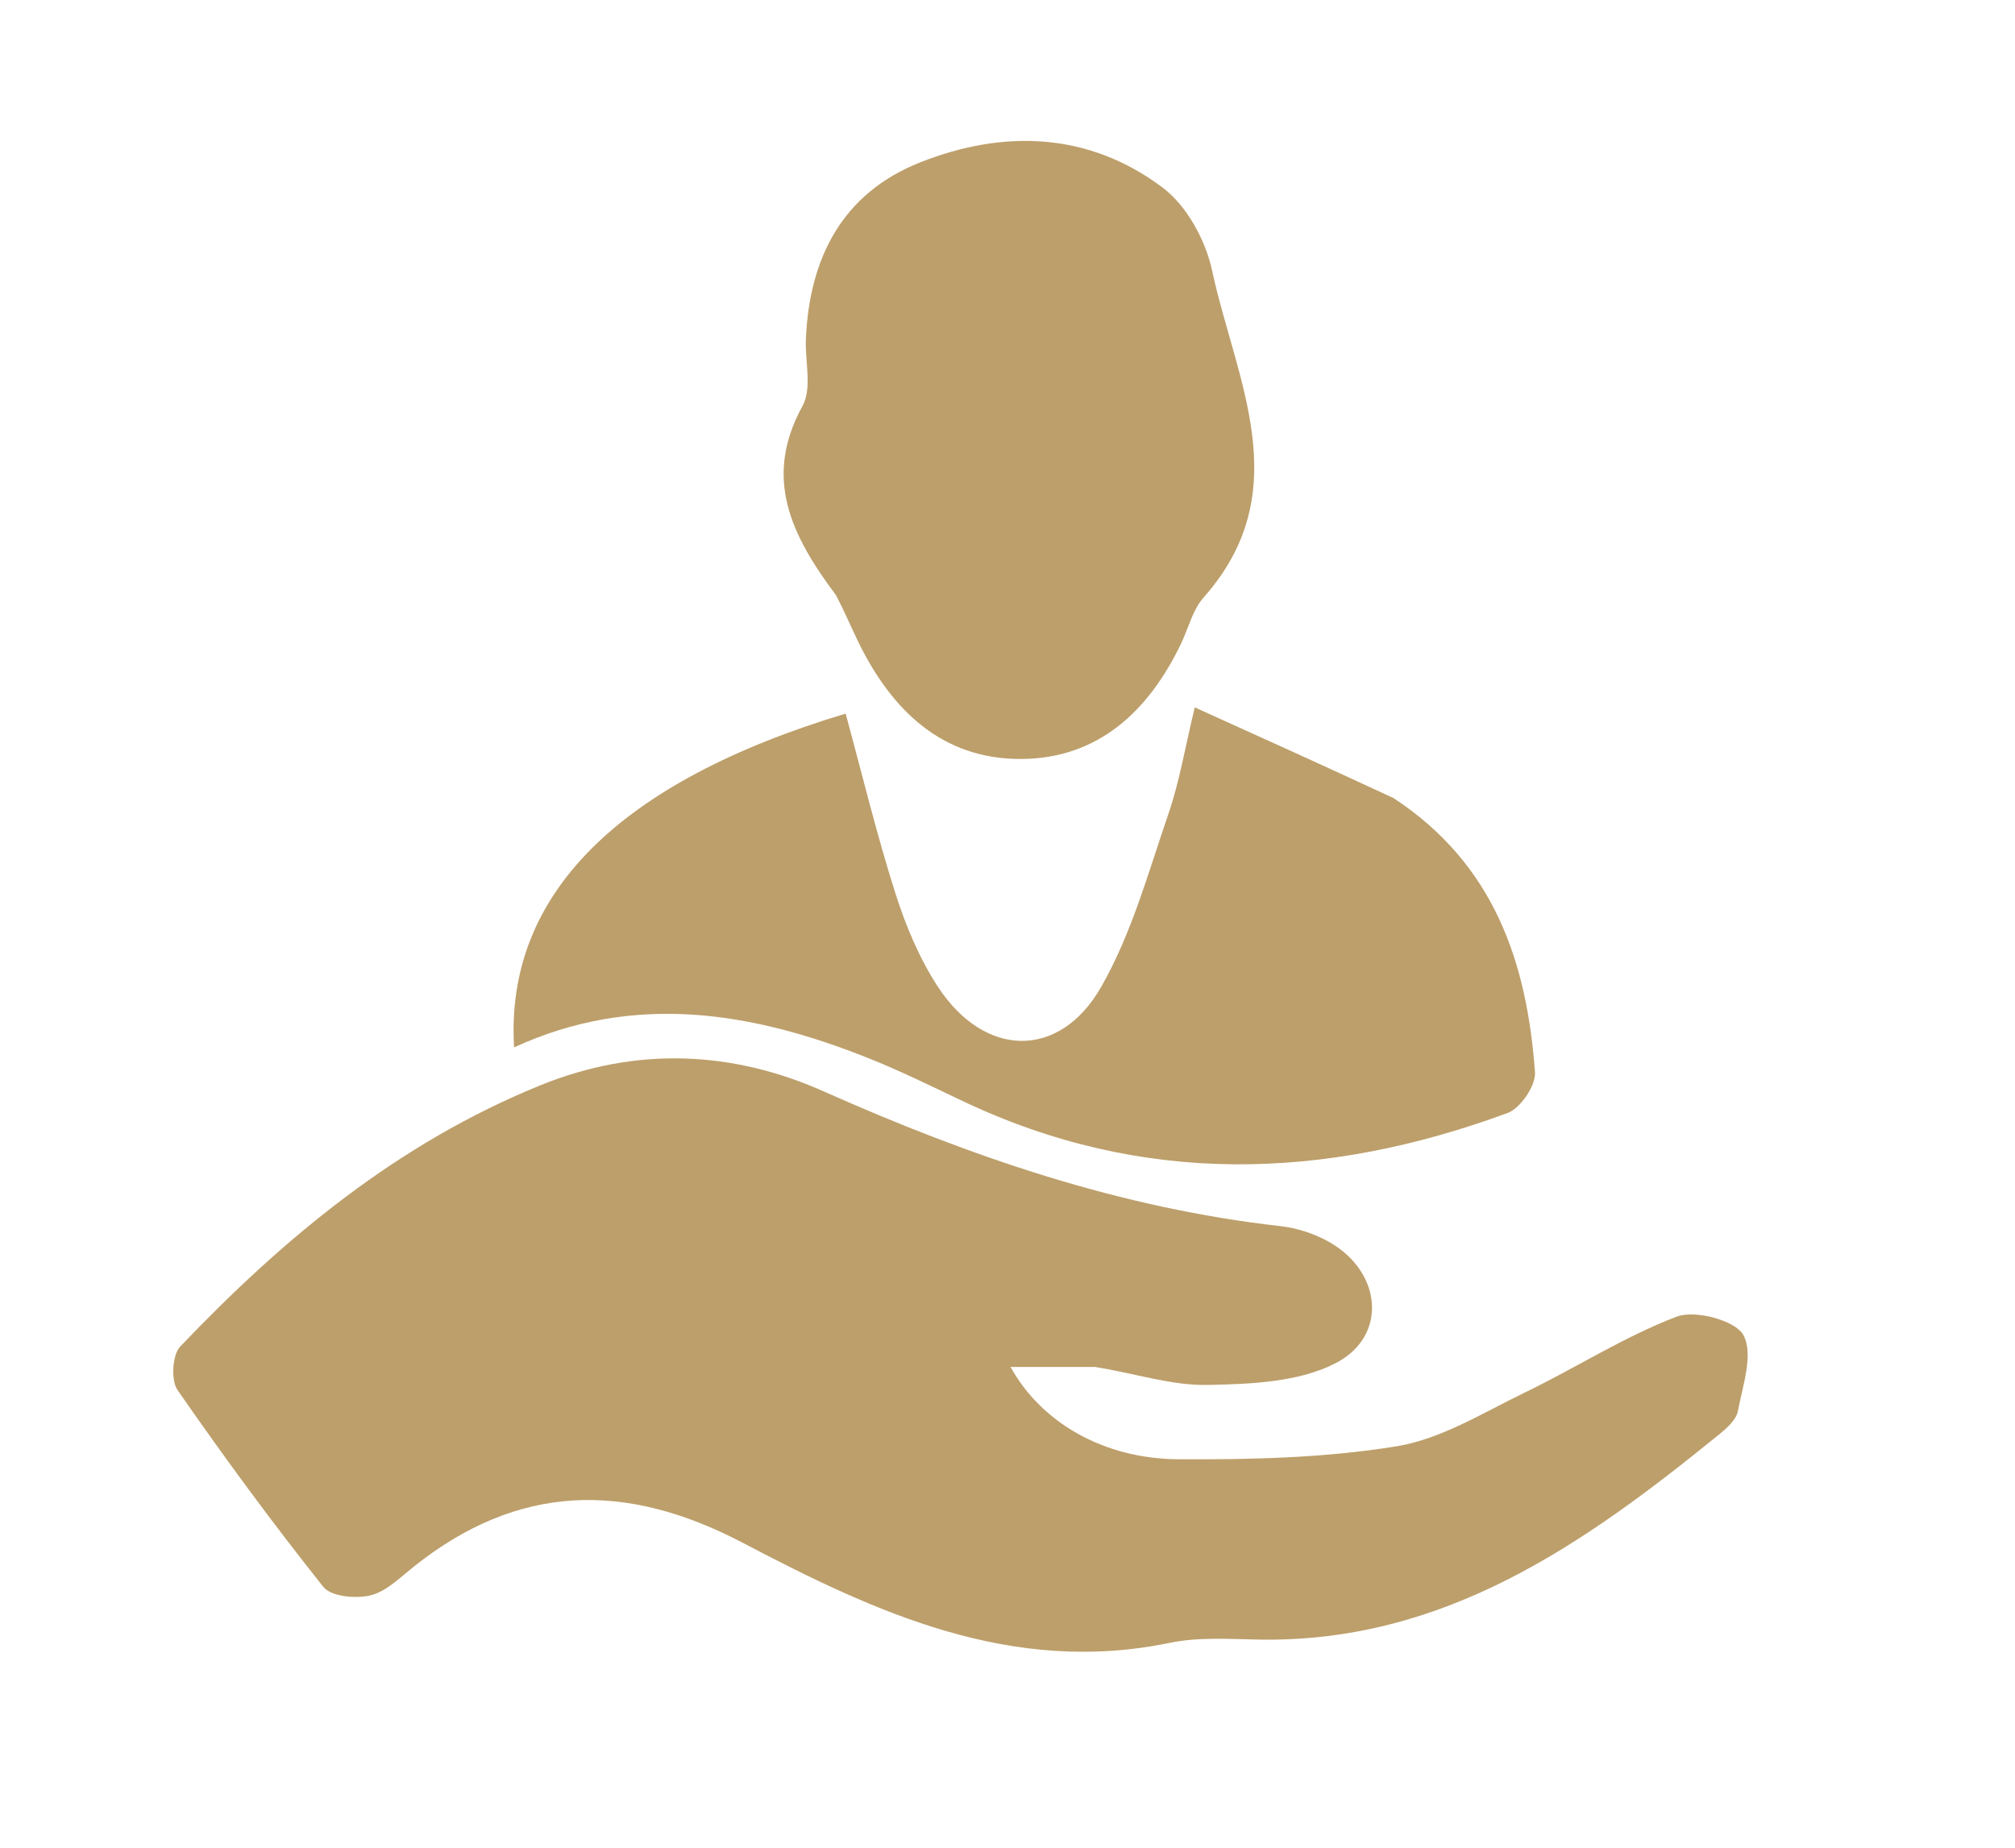 <svg xml:space="preserve" viewBox="0 0 193 177" width="100%" y="0px" x="0px" xmlns:xlink="http://www.w3.org/1999/xlink" xmlns="http://www.w3.org/2000/svg" id="Layer_1" version="1.1">

<path d="M104.891,130.943 
	C101.997,130.939 99.562,130.939 96.791,130.939 
	C99.734,136.266 105.696,139.738 112.86,139.782 
	C119.839,139.824 126.911,139.656 133.773,138.539 
	C138.017,137.848 142.009,135.347 145.998,133.418 
	C150.899,131.049 155.535,128.052 160.59,126.122 
	C162.36,125.446 166.238,126.484 166.99,127.894 
	C167.967,129.724 166.924,132.734 166.454,135.179 
	C166.289,136.034 165.348,136.847 164.587,137.465 
	C151.665,147.959 138.269,157.389 120.517,157.055 
	C117.689,157.002 114.771,156.802 112.039,157.368 
	C96.898,160.508 83.86,154.463 71.165,147.796 
	C59.904,141.882 49.602,142.097 39.594,150.1 
	C38.299,151.136 36.98,152.461 35.474,152.822 
	C34.073,153.157 31.71,152.937 30.969,152.007 
	C26.099,145.89 21.461,139.579 17.004,133.154 
	C16.358,132.223 16.5,129.783 17.263,128.982 
	C27.205,118.553 38.132,109.505 51.724,103.974 
	C61.006,100.196 70.214,100.678 78.908,104.55 
	C92.981,110.816 107.317,115.726 122.676,117.456 
	C124.283,117.637 125.96,118.196 127.364,119 
	C132.363,121.865 132.954,127.992 127.916,130.586 
	C124.377,132.408 119.769,132.585 115.623,132.663 
	C112.21,132.727 108.775,131.565 104.891,130.943 
z" stroke="none" opacity="1" fill="#bd9f6bcc"></path>
<path d="M133.481,76.451 
	C143.159,82.812 146.259,92.234 147.023,102.705 
	C147.116,103.976 145.641,106.155 144.412,106.608 
	C126.886,113.072 109.418,113.65 92.177,105.457 
	C89.18,104.034 86.197,102.562 83.119,101.337 
	C71.998,96.911 60.738,95.047 49.241,100.328 
	C48.358,85.743 59.22,74.902 80.997,68.356 
	C82.562,74.099 83.958,79.892 85.758,85.557 
	C86.753,88.687 88.069,91.836 89.864,94.566 
	C94.301,101.318 101.462,101.517 105.453,94.569 
	C108.378,89.476 109.977,83.591 111.909,77.97 
	C112.979,74.854 113.518,71.555 114.436,67.76 
	C120.873,70.67 127.029,73.453 133.481,76.451 
z" stroke="none" opacity="1" fill="#bd9f6bcc"></path>
<path d="M80.083,57.026 
	C75.803,51.309 73.059,45.794 76.869,38.883 
	C77.797,37.199 77.098,34.631 77.19,32.471 
	C77.524,24.677 80.703,18.49 88.161,15.544 
	C96.174,12.378 104.31,12.663 111.368,17.977 
	C113.67,19.71 115.477,23.016 116.095,25.906 
	C118.329,36.334 124.356,47.002 115.286,57.229 
	C114.234,58.416 113.831,60.174 113.117,61.663 
	C110.016,68.13 105.172,72.668 97.805,72.702 
	C90.192,72.737 85.336,67.967 82.153,61.375 
	C81.507,60.037 80.93,58.665 80.083,57.026 
z" stroke="none" opacity="1" fill="#bd9f6bcc"></path>
</svg>